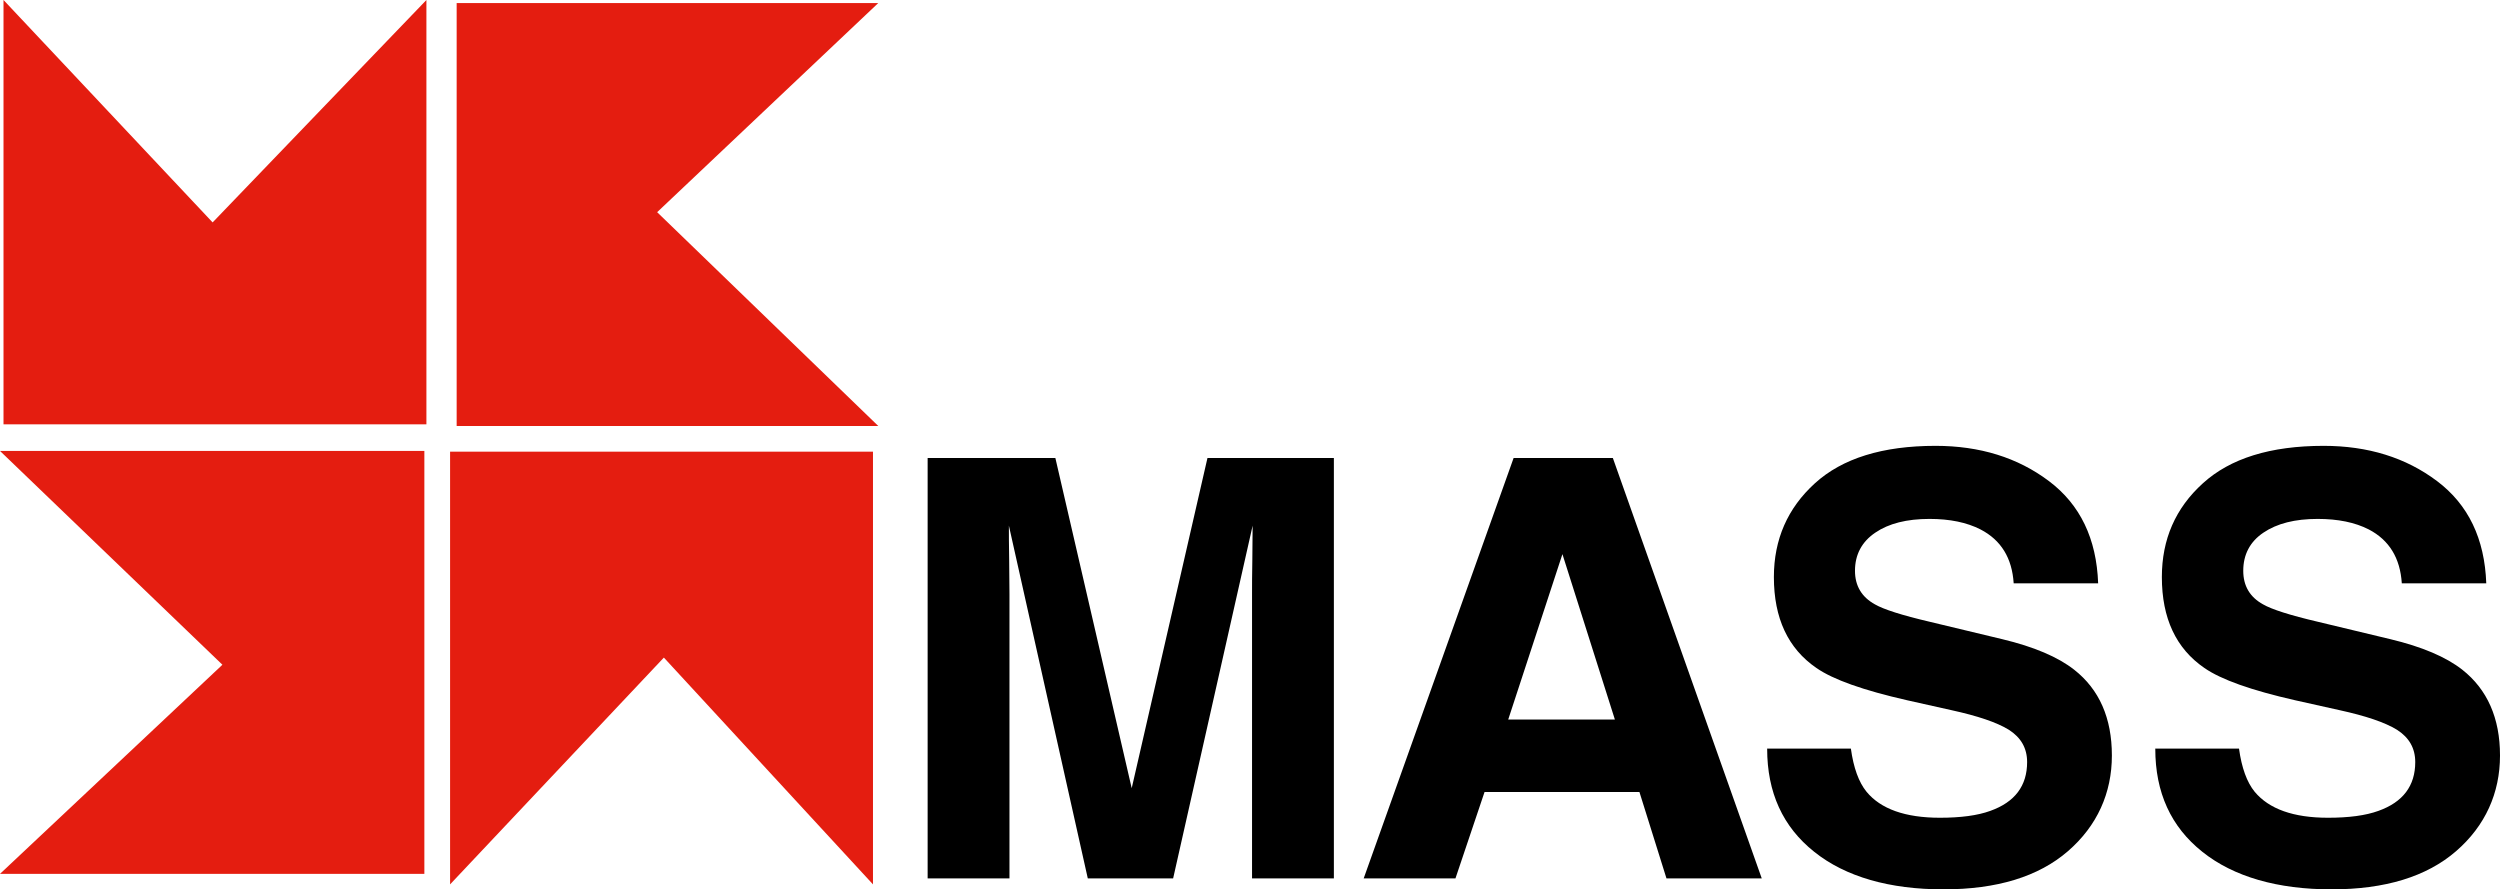 <?xml version="1.0" encoding="UTF-8"?><svg id="Ebene_2" xmlns="http://www.w3.org/2000/svg" viewBox="0 0 171.08 60.85"><defs><style>.cls-1{fill:#e41d10;}.cls-1,.cls-2{stroke-width:0px;}.cls-2{fill:#000;}</style></defs><g id="Ebene_1-2"><polygon class="cls-1" points="29.18 0 14.55 15.22 .24 0 .24 29.04 29.18 29.04 29.18 0"/><polygon class="cls-1" points="30.8 60.52 45.43 45 59.74 60.52 59.74 30.91 30.8 30.91 30.8 60.52"/><polygon class="cls-1" points="60.1 29.15 44.97 14.52 60.1 .21 31.25 .21 31.25 29.15 60.1 29.15"/><polygon class="cls-1" points="0 30.86 15.22 45.49 0 59.8 29.04 59.8 29.04 30.86 0 30.86"/><path class="cls-2" d="M77.44,53.96l5.19-22.62h8.65v28.77h-5.6v-19.46c0-.56,0-1.34.02-2.35.01-1.01.02-1.79.02-2.33l-5.44,24.14h-5.84l-5.4-24.14c0,.55,0,1.32.02,2.33.01,1.01.02,1.79.02,2.35v19.46h-5.6v-28.77h8.74l5.23,22.62"/><path class="cls-2" d="M110.51,49.24h-7.3l3.71-11.32,3.59,11.32ZM99.6,60.11l1.99-5.91h10.6l1.85,5.91h6.52l-10.19-28.77h-6.79l-10.26,28.77h6.28Z"/><path class="cls-2" d="M120.92,51.23h5.74c.18,1.31.54,2.3,1.07,2.95.97,1.18,2.65,1.78,5.02,1.78,1.42,0,2.57-.15,3.45-.47,1.68-.6,2.52-1.71,2.52-3.34,0-.95-.42-1.68-1.25-2.21-.83-.51-2.14-.95-3.92-1.34l-3.04-.68c-2.99-.68-5.06-1.41-6.21-2.21-1.94-1.33-2.91-3.4-2.91-6.22,0-2.58.94-4.72,2.81-6.42,1.87-1.7,4.62-2.56,8.25-2.56,3.03,0,5.62.8,7.76,2.41,2.14,1.61,3.26,3.94,3.37,7h-5.78c-.11-1.73-.86-2.96-2.27-3.69-.94-.48-2.1-.72-3.49-.72-1.55,0-2.79.31-3.71.94-.92.62-1.39,1.5-1.39,2.61,0,1.03.46,1.8,1.37,2.3.59.34,1.83.74,3.75,1.19l4.96,1.19c2.17.52,3.81,1.22,4.92,2.09,1.72,1.35,2.58,3.31,2.58,5.87s-1,4.81-3.01,6.55c-2.01,1.74-4.85,2.61-8.52,2.61s-6.69-.85-8.84-2.57c-2.15-1.71-3.22-4.06-3.22-7.05"/><path class="cls-2" d="M147.48,51.23h5.74c.18,1.31.54,2.3,1.07,2.95.98,1.18,2.65,1.78,5.02,1.78,1.42,0,2.57-.15,3.45-.47,1.68-.6,2.52-1.71,2.52-3.34,0-.95-.42-1.68-1.25-2.21-.83-.51-2.14-.95-3.92-1.34l-3.05-.68c-2.99-.68-5.06-1.41-6.21-2.21-1.94-1.33-2.91-3.4-2.91-6.22,0-2.58.93-4.72,2.81-6.42,1.87-1.7,4.62-2.56,8.26-2.56,3.03,0,5.62.8,7.76,2.41,2.14,1.61,3.26,3.94,3.37,7h-5.78c-.11-1.73-.86-2.96-2.26-3.69-.94-.48-2.1-.72-3.5-.72-1.55,0-2.78.31-3.71.94-.92.62-1.38,1.5-1.38,2.61,0,1.03.45,1.8,1.36,2.3.59.34,1.83.74,3.75,1.19l4.96,1.19c2.17.52,3.81,1.22,4.92,2.09,1.71,1.35,2.58,3.31,2.58,5.87s-1,4.81-3.01,6.55c-2.01,1.74-4.85,2.61-8.52,2.61s-6.69-.85-8.84-2.57c-2.15-1.71-3.22-4.06-3.22-7.05"/></g></svg>